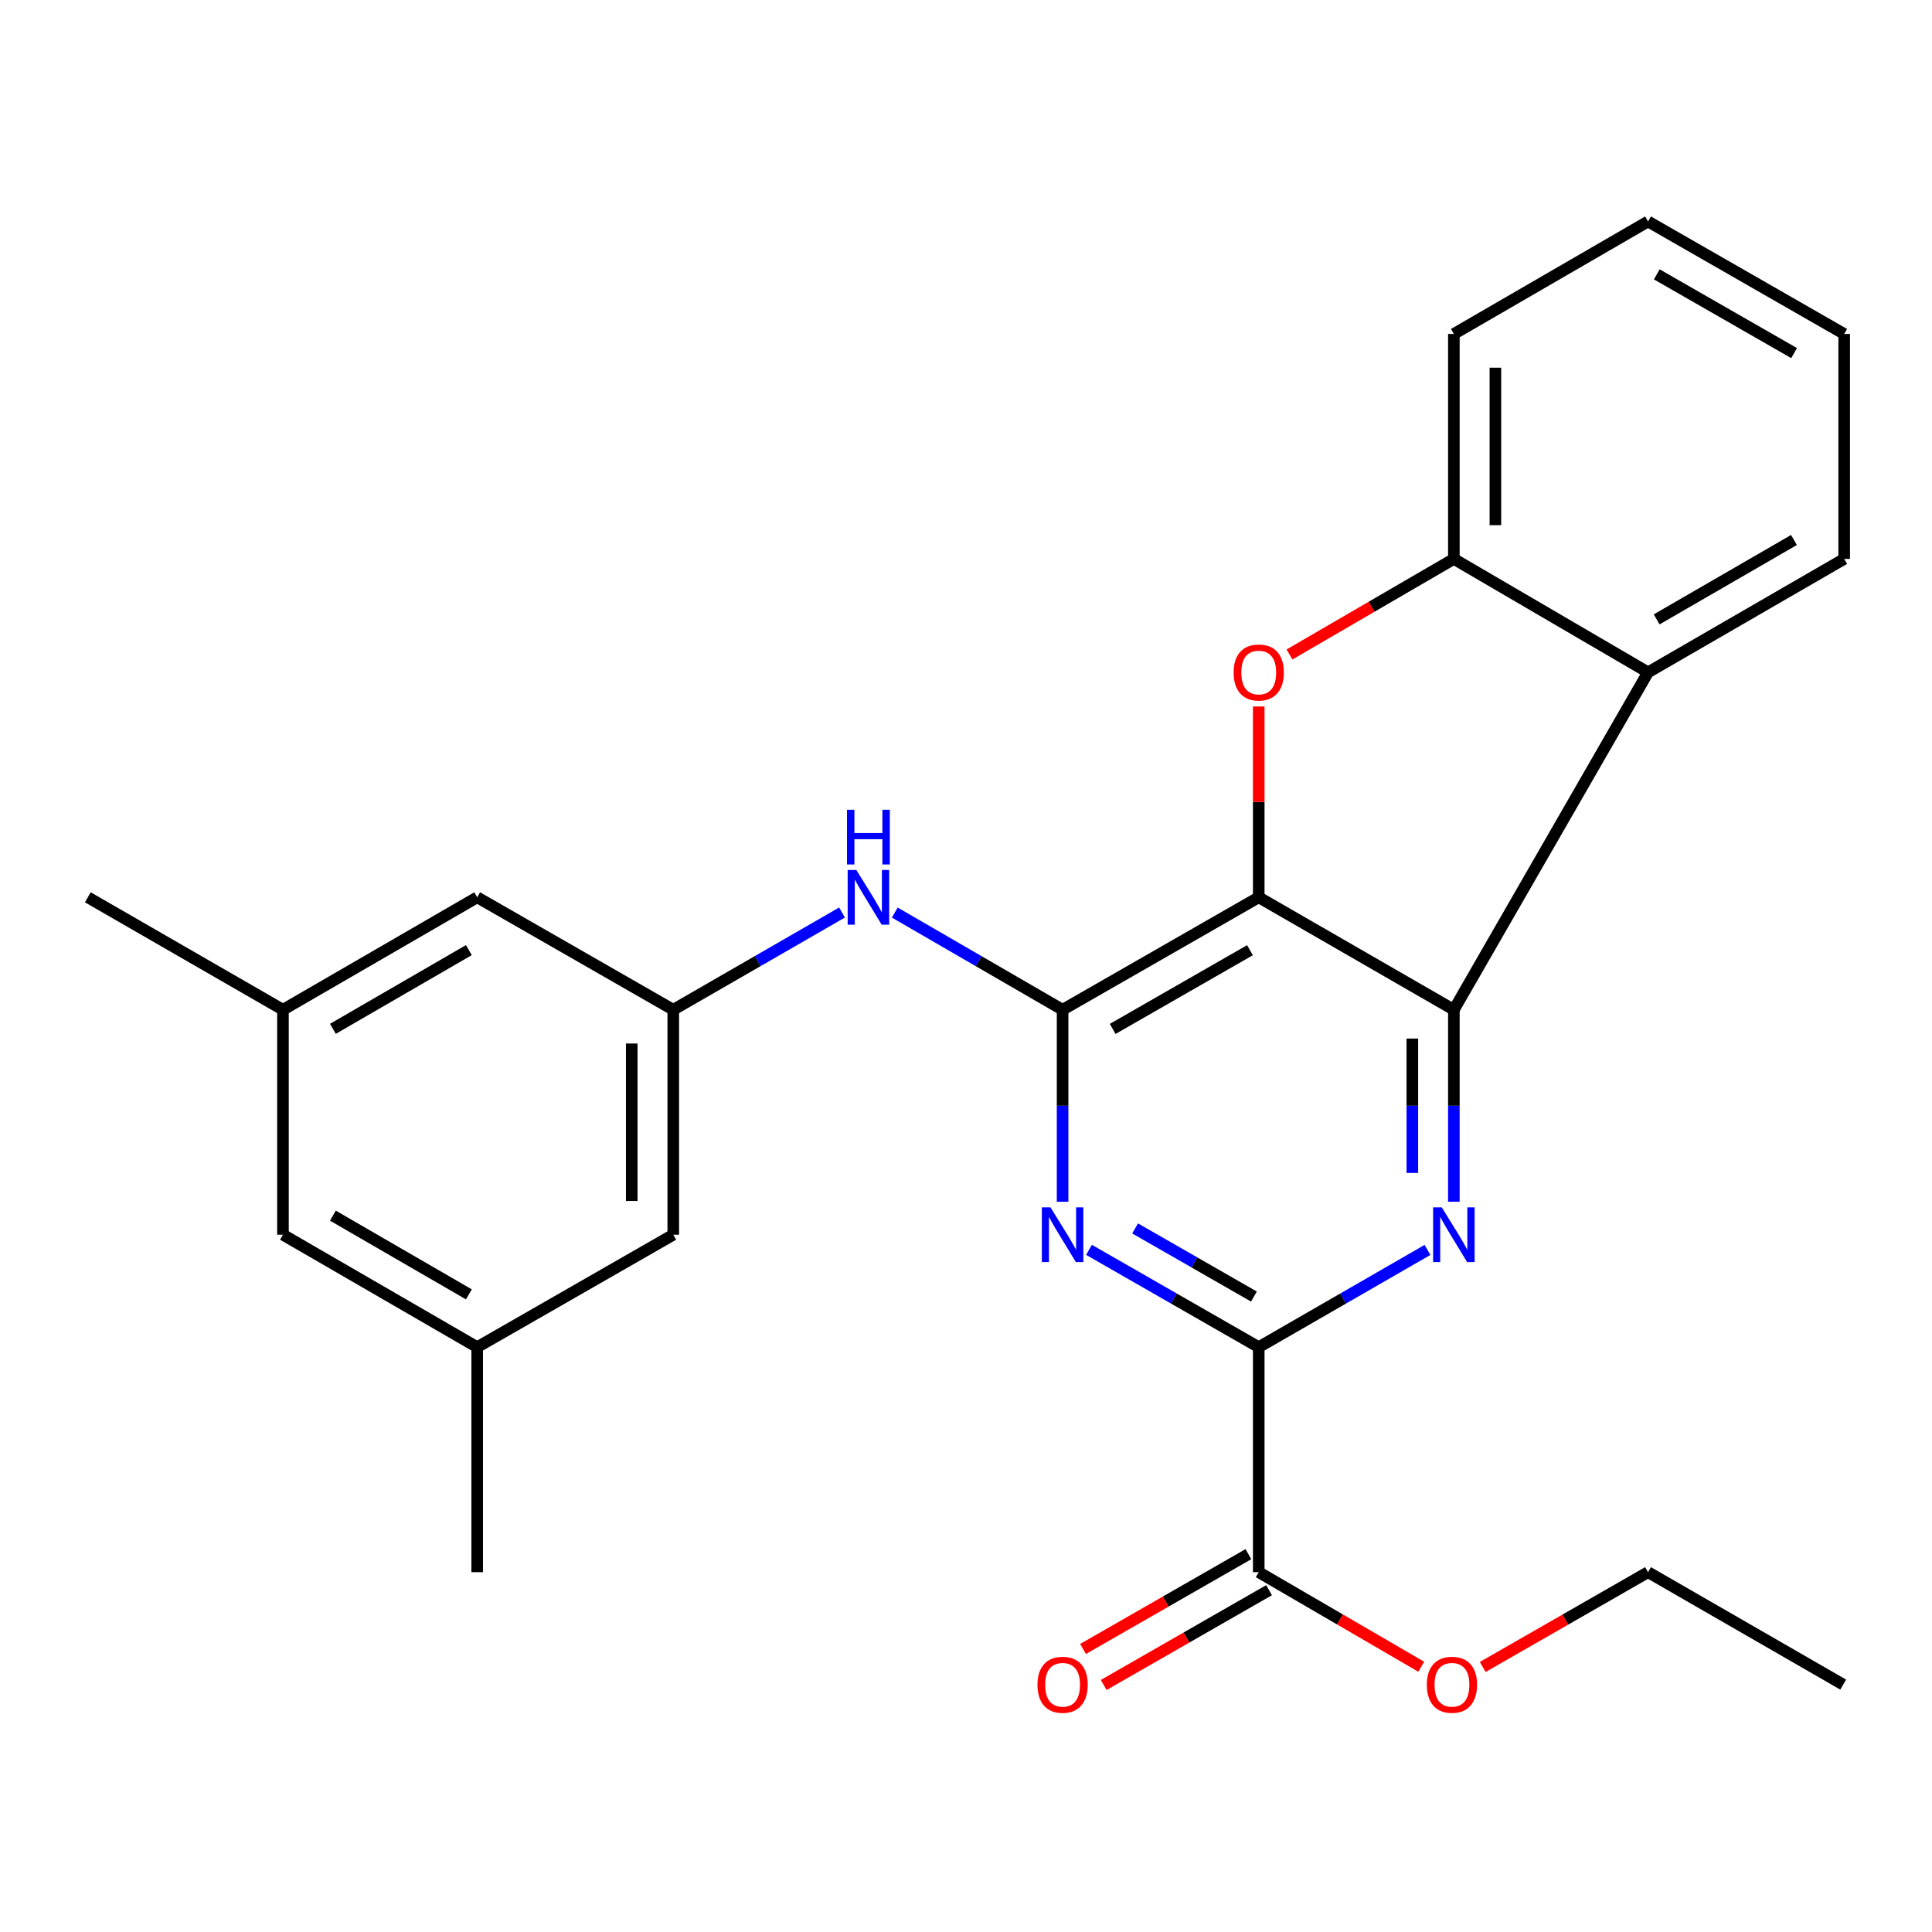 <?xml version='1.0' encoding='iso-8859-1'?>
<svg version='1.1' baseProfile='full'
              xmlns='http://www.w3.org/2000/svg'
                      xmlns:rdkit='http://www.rdkit.org/xml'
                      xmlns:xlink='http://www.w3.org/1999/xlink'
                  xml:space='preserve'
width='1000px' height='1000px' viewBox='0 0 1000 1000'>
<!-- END OF HEADER -->
<rect style='opacity:1.0;fill:#FFFFFF;stroke:none' width='1000' height='1000' x='0' y='0'> </rect>
<path class='bond-0' d='M 651.519,464.441 L 752.516,522.654' style='fill:none;fill-rule:evenodd;stroke:#000000;stroke-width:6px;stroke-linecap:butt;stroke-linejoin:miter;stroke-opacity:1' />
<path class='bond-1' d='M 651.519,464.441 L 549.997,522.654' style='fill:none;fill-rule:evenodd;stroke:#000000;stroke-width:6px;stroke-linecap:butt;stroke-linejoin:miter;stroke-opacity:1' />
<path class='bond-1' d='M 646.982,491.819 L 575.917,532.568' style='fill:none;fill-rule:evenodd;stroke:#000000;stroke-width:6px;stroke-linecap:butt;stroke-linejoin:miter;stroke-opacity:1' />
<path class='bond-4' d='M 651.519,464.441 L 651.519,415.059' style='fill:none;fill-rule:evenodd;stroke:#000000;stroke-width:6px;stroke-linecap:butt;stroke-linejoin:miter;stroke-opacity:1' />
<path class='bond-4' d='M 651.519,415.059 L 651.519,365.676' style='fill:none;fill-rule:evenodd;stroke:#FF0000;stroke-width:6px;stroke-linecap:butt;stroke-linejoin:miter;stroke-opacity:1' />
<path class='bond-2' d='M 752.516,522.654 L 752.516,572.337' style='fill:none;fill-rule:evenodd;stroke:#000000;stroke-width:6px;stroke-linecap:butt;stroke-linejoin:miter;stroke-opacity:1' />
<path class='bond-2' d='M 752.516,572.337 L 752.516,622.019' style='fill:none;fill-rule:evenodd;stroke:#0000FF;stroke-width:6px;stroke-linecap:butt;stroke-linejoin:miter;stroke-opacity:1' />
<path class='bond-2' d='M 731.022,537.559 L 731.022,572.337' style='fill:none;fill-rule:evenodd;stroke:#000000;stroke-width:6px;stroke-linecap:butt;stroke-linejoin:miter;stroke-opacity:1' />
<path class='bond-2' d='M 731.022,572.337 L 731.022,607.115' style='fill:none;fill-rule:evenodd;stroke:#0000FF;stroke-width:6px;stroke-linecap:butt;stroke-linejoin:miter;stroke-opacity:1' />
<path class='bond-6' d='M 752.516,522.654 L 853.023,348.005' style='fill:none;fill-rule:evenodd;stroke:#000000;stroke-width:6px;stroke-linecap:butt;stroke-linejoin:miter;stroke-opacity:1' />
<path class='bond-3' d='M 549.997,522.654 L 549.997,572.337' style='fill:none;fill-rule:evenodd;stroke:#000000;stroke-width:6px;stroke-linecap:butt;stroke-linejoin:miter;stroke-opacity:1' />
<path class='bond-3' d='M 549.997,572.337 L 549.997,622.019' style='fill:none;fill-rule:evenodd;stroke:#0000FF;stroke-width:6px;stroke-linecap:butt;stroke-linejoin:miter;stroke-opacity:1' />
<path class='bond-8' d='M 549.997,522.654 L 506.565,497.499' style='fill:none;fill-rule:evenodd;stroke:#000000;stroke-width:6px;stroke-linecap:butt;stroke-linejoin:miter;stroke-opacity:1' />
<path class='bond-8' d='M 506.565,497.499 L 463.133,472.344' style='fill:none;fill-rule:evenodd;stroke:#0000FF;stroke-width:6px;stroke-linecap:butt;stroke-linejoin:miter;stroke-opacity:1' />
<path class='bond-27' d='M 738.862,646.959 L 695.19,672.125' style='fill:none;fill-rule:evenodd;stroke:#0000FF;stroke-width:6px;stroke-linecap:butt;stroke-linejoin:miter;stroke-opacity:1' />
<path class='bond-27' d='M 695.19,672.125 L 651.519,697.291' style='fill:none;fill-rule:evenodd;stroke:#000000;stroke-width:6px;stroke-linecap:butt;stroke-linejoin:miter;stroke-opacity:1' />
<path class='bond-5' d='M 563.662,646.924 L 607.591,672.108' style='fill:none;fill-rule:evenodd;stroke:#0000FF;stroke-width:6px;stroke-linecap:butt;stroke-linejoin:miter;stroke-opacity:1' />
<path class='bond-5' d='M 607.591,672.108 L 651.519,697.291' style='fill:none;fill-rule:evenodd;stroke:#000000;stroke-width:6px;stroke-linecap:butt;stroke-linejoin:miter;stroke-opacity:1' />
<path class='bond-5' d='M 587.531,635.832 L 618.281,653.461' style='fill:none;fill-rule:evenodd;stroke:#0000FF;stroke-width:6px;stroke-linecap:butt;stroke-linejoin:miter;stroke-opacity:1' />
<path class='bond-5' d='M 618.281,653.461 L 649.03,671.089' style='fill:none;fill-rule:evenodd;stroke:#000000;stroke-width:6px;stroke-linecap:butt;stroke-linejoin:miter;stroke-opacity:1' />
<path class='bond-7' d='M 667.44,338.75 L 709.978,314.02' style='fill:none;fill-rule:evenodd;stroke:#FF0000;stroke-width:6px;stroke-linecap:butt;stroke-linejoin:miter;stroke-opacity:1' />
<path class='bond-7' d='M 709.978,314.02 L 752.516,289.291' style='fill:none;fill-rule:evenodd;stroke:#000000;stroke-width:6px;stroke-linecap:butt;stroke-linejoin:miter;stroke-opacity:1' />
<path class='bond-9' d='M 651.519,697.291 L 651.519,813.751' style='fill:none;fill-rule:evenodd;stroke:#000000;stroke-width:6px;stroke-linecap:butt;stroke-linejoin:miter;stroke-opacity:1' />
<path class='bond-18' d='M 853.023,348.005 L 954.545,289.291' style='fill:none;fill-rule:evenodd;stroke:#000000;stroke-width:6px;stroke-linecap:butt;stroke-linejoin:miter;stroke-opacity:1' />
<path class='bond-18' d='M 857.491,320.592 L 928.557,279.492' style='fill:none;fill-rule:evenodd;stroke:#000000;stroke-width:6px;stroke-linecap:butt;stroke-linejoin:miter;stroke-opacity:1' />
<path class='bond-26' d='M 853.023,348.005 L 752.516,289.291' style='fill:none;fill-rule:evenodd;stroke:#000000;stroke-width:6px;stroke-linecap:butt;stroke-linejoin:miter;stroke-opacity:1' />
<path class='bond-19' d='M 752.516,289.291 L 752.516,172.855' style='fill:none;fill-rule:evenodd;stroke:#000000;stroke-width:6px;stroke-linecap:butt;stroke-linejoin:miter;stroke-opacity:1' />
<path class='bond-19' d='M 774.01,271.826 L 774.01,190.32' style='fill:none;fill-rule:evenodd;stroke:#000000;stroke-width:6px;stroke-linecap:butt;stroke-linejoin:miter;stroke-opacity:1' />
<path class='bond-10' d='M 435.835,472.311 L 392.158,497.482' style='fill:none;fill-rule:evenodd;stroke:#0000FF;stroke-width:6px;stroke-linecap:butt;stroke-linejoin:miter;stroke-opacity:1' />
<path class='bond-10' d='M 392.158,497.482 L 348.481,522.654' style='fill:none;fill-rule:evenodd;stroke:#000000;stroke-width:6px;stroke-linecap:butt;stroke-linejoin:miter;stroke-opacity:1' />
<path class='bond-11' d='M 646.174,804.428 L 603.376,828.963' style='fill:none;fill-rule:evenodd;stroke:#000000;stroke-width:6px;stroke-linecap:butt;stroke-linejoin:miter;stroke-opacity:1' />
<path class='bond-11' d='M 603.376,828.963 L 560.578,853.498' style='fill:none;fill-rule:evenodd;stroke:#FF0000;stroke-width:6px;stroke-linecap:butt;stroke-linejoin:miter;stroke-opacity:1' />
<path class='bond-11' d='M 656.864,823.075 L 614.066,847.61' style='fill:none;fill-rule:evenodd;stroke:#000000;stroke-width:6px;stroke-linecap:butt;stroke-linejoin:miter;stroke-opacity:1' />
<path class='bond-11' d='M 614.066,847.61 L 571.267,872.145' style='fill:none;fill-rule:evenodd;stroke:#FF0000;stroke-width:6px;stroke-linecap:butt;stroke-linejoin:miter;stroke-opacity:1' />
<path class='bond-17' d='M 651.519,813.751 L 693.576,838.227' style='fill:none;fill-rule:evenodd;stroke:#000000;stroke-width:6px;stroke-linecap:butt;stroke-linejoin:miter;stroke-opacity:1' />
<path class='bond-17' d='M 693.576,838.227 L 735.632,862.702' style='fill:none;fill-rule:evenodd;stroke:#FF0000;stroke-width:6px;stroke-linecap:butt;stroke-linejoin:miter;stroke-opacity:1' />
<path class='bond-14' d='M 348.481,522.654 L 348.481,639.09' style='fill:none;fill-rule:evenodd;stroke:#000000;stroke-width:6px;stroke-linecap:butt;stroke-linejoin:miter;stroke-opacity:1' />
<path class='bond-14' d='M 326.987,540.119 L 326.987,621.625' style='fill:none;fill-rule:evenodd;stroke:#000000;stroke-width:6px;stroke-linecap:butt;stroke-linejoin:miter;stroke-opacity:1' />
<path class='bond-15' d='M 348.481,522.654 L 246.994,464.441' style='fill:none;fill-rule:evenodd;stroke:#000000;stroke-width:6px;stroke-linecap:butt;stroke-linejoin:miter;stroke-opacity:1' />
<path class='bond-12' d='M 146.463,522.654 L 246.994,464.441' style='fill:none;fill-rule:evenodd;stroke:#000000;stroke-width:6px;stroke-linecap:butt;stroke-linejoin:miter;stroke-opacity:1' />
<path class='bond-12' d='M 172.314,532.522 L 242.685,491.774' style='fill:none;fill-rule:evenodd;stroke:#000000;stroke-width:6px;stroke-linecap:butt;stroke-linejoin:miter;stroke-opacity:1' />
<path class='bond-16' d='M 146.463,522.654 L 146.463,639.09' style='fill:none;fill-rule:evenodd;stroke:#000000;stroke-width:6px;stroke-linecap:butt;stroke-linejoin:miter;stroke-opacity:1' />
<path class='bond-21' d='M 146.463,522.654 L 45.455,464.441' style='fill:none;fill-rule:evenodd;stroke:#000000;stroke-width:6px;stroke-linecap:butt;stroke-linejoin:miter;stroke-opacity:1' />
<path class='bond-13' d='M 246.994,697.291 L 348.481,639.09' style='fill:none;fill-rule:evenodd;stroke:#000000;stroke-width:6px;stroke-linecap:butt;stroke-linejoin:miter;stroke-opacity:1' />
<path class='bond-20' d='M 246.994,697.291 L 246.994,813.751' style='fill:none;fill-rule:evenodd;stroke:#000000;stroke-width:6px;stroke-linecap:butt;stroke-linejoin:miter;stroke-opacity:1' />
<path class='bond-29' d='M 246.994,697.291 L 146.463,639.09' style='fill:none;fill-rule:evenodd;stroke:#000000;stroke-width:6px;stroke-linecap:butt;stroke-linejoin:miter;stroke-opacity:1' />
<path class='bond-29' d='M 242.684,669.959 L 172.312,629.219' style='fill:none;fill-rule:evenodd;stroke:#000000;stroke-width:6px;stroke-linecap:butt;stroke-linejoin:miter;stroke-opacity:1' />
<path class='bond-22' d='M 767.45,862.82 L 810.237,838.285' style='fill:none;fill-rule:evenodd;stroke:#FF0000;stroke-width:6px;stroke-linecap:butt;stroke-linejoin:miter;stroke-opacity:1' />
<path class='bond-22' d='M 810.237,838.285 L 853.023,813.751' style='fill:none;fill-rule:evenodd;stroke:#000000;stroke-width:6px;stroke-linecap:butt;stroke-linejoin:miter;stroke-opacity:1' />
<path class='bond-23' d='M 954.545,289.291 L 954.545,172.855' style='fill:none;fill-rule:evenodd;stroke:#000000;stroke-width:6px;stroke-linecap:butt;stroke-linejoin:miter;stroke-opacity:1' />
<path class='bond-24' d='M 752.516,172.855 L 853.023,114.63' style='fill:none;fill-rule:evenodd;stroke:#000000;stroke-width:6px;stroke-linecap:butt;stroke-linejoin:miter;stroke-opacity:1' />
<path class='bond-25' d='M 853.023,813.751 L 954.032,871.951' style='fill:none;fill-rule:evenodd;stroke:#000000;stroke-width:6px;stroke-linecap:butt;stroke-linejoin:miter;stroke-opacity:1' />
<path class='bond-28' d='M 954.545,172.855 L 853.023,114.63' style='fill:none;fill-rule:evenodd;stroke:#000000;stroke-width:6px;stroke-linecap:butt;stroke-linejoin:miter;stroke-opacity:1' />
<path class='bond-28' d='M 928.624,182.766 L 857.558,142.009' style='fill:none;fill-rule:evenodd;stroke:#000000;stroke-width:6px;stroke-linecap:butt;stroke-linejoin:miter;stroke-opacity:1' />
<path  class='atom-3' d='M 746.256 624.93
L 755.536 639.93
Q 756.456 641.41, 757.936 644.09
Q 759.416 646.77, 759.496 646.93
L 759.496 624.93
L 763.256 624.93
L 763.256 653.25
L 759.376 653.25
L 749.416 636.85
Q 748.256 634.93, 747.016 632.73
Q 745.816 630.53, 745.456 629.85
L 745.456 653.25
L 741.776 653.25
L 741.776 624.93
L 746.256 624.93
' fill='#0000FF'/>
<path  class='atom-4' d='M 543.737 624.93
L 553.017 639.93
Q 553.937 641.41, 555.417 644.09
Q 556.897 646.77, 556.977 646.93
L 556.977 624.93
L 560.737 624.93
L 560.737 653.25
L 556.857 653.25
L 546.897 636.85
Q 545.737 634.93, 544.497 632.73
Q 543.297 630.53, 542.937 629.85
L 542.937 653.25
L 539.257 653.25
L 539.257 624.93
L 543.737 624.93
' fill='#0000FF'/>
<path  class='atom-5' d='M 638.519 348.085
Q 638.519 341.285, 641.879 337.485
Q 645.239 333.685, 651.519 333.685
Q 657.799 333.685, 661.159 337.485
Q 664.519 341.285, 664.519 348.085
Q 664.519 354.965, 661.119 358.885
Q 657.719 362.765, 651.519 362.765
Q 645.279 362.765, 641.879 358.885
Q 638.519 355.005, 638.519 348.085
M 651.519 359.565
Q 655.839 359.565, 658.159 356.685
Q 660.519 353.765, 660.519 348.085
Q 660.519 342.525, 658.159 339.725
Q 655.839 336.885, 651.519 336.885
Q 647.199 336.885, 644.839 339.685
Q 642.519 342.485, 642.519 348.085
Q 642.519 353.805, 644.839 356.685
Q 647.199 359.565, 651.519 359.565
' fill='#FF0000'/>
<path  class='atom-9' d='M 443.23 450.281
L 452.51 465.281
Q 453.43 466.761, 454.91 469.441
Q 456.39 472.121, 456.47 472.281
L 456.47 450.281
L 460.23 450.281
L 460.23 478.601
L 456.35 478.601
L 446.39 462.201
Q 445.23 460.281, 443.99 458.081
Q 442.79 455.881, 442.43 455.201
L 442.43 478.601
L 438.75 478.601
L 438.75 450.281
L 443.23 450.281
' fill='#0000FF'/>
<path  class='atom-9' d='M 438.41 419.129
L 442.25 419.129
L 442.25 431.169
L 456.73 431.169
L 456.73 419.129
L 460.57 419.129
L 460.57 447.449
L 456.73 447.449
L 456.73 434.369
L 442.25 434.369
L 442.25 447.449
L 438.41 447.449
L 438.41 419.129
' fill='#0000FF'/>
<path  class='atom-12' d='M 536.997 872.031
Q 536.997 865.231, 540.357 861.431
Q 543.717 857.631, 549.997 857.631
Q 556.277 857.631, 559.637 861.431
Q 562.997 865.231, 562.997 872.031
Q 562.997 878.911, 559.597 882.831
Q 556.197 886.711, 549.997 886.711
Q 543.757 886.711, 540.357 882.831
Q 536.997 878.951, 536.997 872.031
M 549.997 883.511
Q 554.317 883.511, 556.637 880.631
Q 558.997 877.711, 558.997 872.031
Q 558.997 866.471, 556.637 863.671
Q 554.317 860.831, 549.997 860.831
Q 545.677 860.831, 543.317 863.631
Q 540.997 866.431, 540.997 872.031
Q 540.997 877.751, 543.317 880.631
Q 545.677 883.511, 549.997 883.511
' fill='#FF0000'/>
<path  class='atom-18' d='M 738.525 872.031
Q 738.525 865.231, 741.885 861.431
Q 745.245 857.631, 751.525 857.631
Q 757.805 857.631, 761.165 861.431
Q 764.525 865.231, 764.525 872.031
Q 764.525 878.911, 761.125 882.831
Q 757.725 886.711, 751.525 886.711
Q 745.285 886.711, 741.885 882.831
Q 738.525 878.951, 738.525 872.031
M 751.525 883.511
Q 755.845 883.511, 758.165 880.631
Q 760.525 877.711, 760.525 872.031
Q 760.525 866.471, 758.165 863.671
Q 755.845 860.831, 751.525 860.831
Q 747.205 860.831, 744.845 863.631
Q 742.525 866.431, 742.525 872.031
Q 742.525 877.751, 744.845 880.631
Q 747.205 883.511, 751.525 883.511
' fill='#FF0000'/>
</svg>
